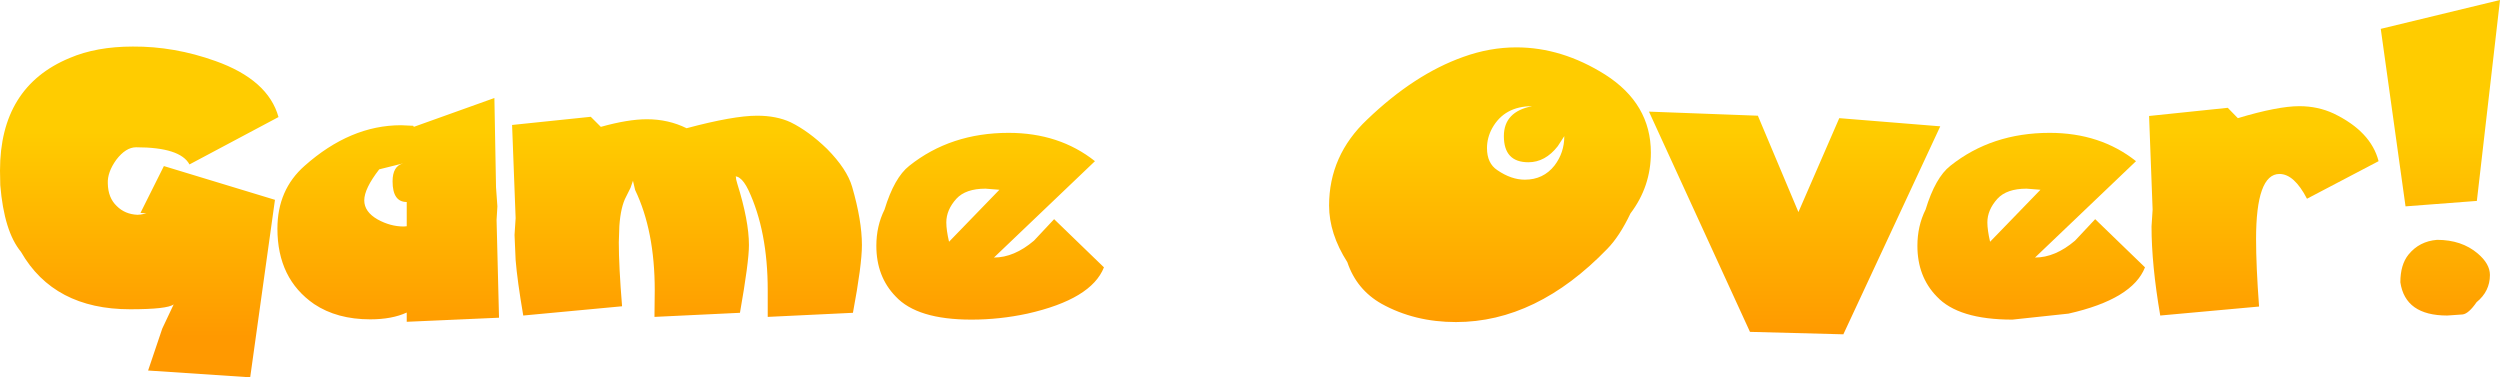<?xml version="1.0" encoding="UTF-8" standalone="no"?>
<svg xmlns:xlink="http://www.w3.org/1999/xlink" height="69.3px" width="459.15px" xmlns="http://www.w3.org/2000/svg">
  <g transform="matrix(1.0, 0.0, 0.0, 1.0, 0.8, -44.9)">
    <path d="M355.55 68.1 L337.75 106.3 320.6 105.85 302.05 65.4 322.05 66.15 329.5 83.85 337.0 66.6 355.55 68.1 M277.7 53.6 Q286.05 53.6 294.0 58.6 302.4 63.95 302.4 72.95 302.4 79.15 298.65 84.1 296.65 88.3 294.4 90.6 281.4 104.05 266.6 104.05 259.0 104.05 252.95 100.7 248.35 98.1 246.65 93.05 243.3 87.8 243.3 82.65 243.3 73.45 250.3 66.85 258.95 58.55 267.95 55.35 272.8 53.6 277.7 53.6 M272.3 72.1 Q272.3 74.9 274.2 76.15 276.75 77.9 279.25 77.9 282.65 77.9 284.7 75.3 286.5 72.95 286.5 69.9 L285.3 71.75 Q283.0 74.7 279.9 74.7 275.4 74.7 275.4 69.9 275.4 65.4 280.6 64.4 275.5 64.4 273.25 68.45 272.3 70.2 272.3 72.1 M174.85 81.4 Q173.0 83.45 173.0 85.75 173.0 87.15 173.5 89.3 L182.75 79.75 180.2 79.55 Q176.55 79.55 174.85 81.4 M201.95 94.0 Q199.65 99.85 187.9 102.5 182.8 103.6 177.6 103.6 167.65 103.6 163.7 99.35 160.15 95.7 160.15 90.05 160.15 86.4 161.65 83.4 163.45 77.5 166.2 75.35 173.8 69.3 184.45 69.3 193.75 69.3 200.3 74.5 L181.75 92.2 Q185.45 92.2 189.1 89.1 L192.8 85.15 201.95 94.0 M118.0 66.8 Q121.95 66.8 125.3 68.45 133.9 66.15 138.25 66.15 141.8 66.15 144.4 67.35 147.75 69.0 151.1 72.25 154.75 75.95 155.7 79.2 157.5 85.4 157.5 89.9 157.5 93.55 155.85 102.35 L140.2 103.1 140.2 98.2 Q140.2 87.35 136.65 79.8 135.85 78.15 135.05 77.6 134.65 77.3 134.25 77.3 L134.35 77.35 134.4 77.85 134.6 78.6 Q136.75 85.45 136.75 89.9 136.75 93.0 135.1 102.35 L119.4 103.1 119.45 98.2 Q119.45 87.3 115.85 79.8 L115.45 78.1 115.0 79.4 114.2 81.0 Q113.2 82.85 112.95 86.4 L112.85 89.4 Q112.85 93.8 113.45 101.15 L95.3 102.85 Q94.2 96.4 93.9 92.65 L93.7 88.05 93.9 84.95 93.25 67.85 107.7 66.35 109.55 68.2 Q114.55 66.8 118.0 66.8 M90.4 85.3 L90.85 103.25 73.9 104.0 73.9 102.3 Q71.2 103.55 67.2 103.55 61.1 103.55 56.9 100.75 50.15 96.1 50.15 86.9 50.15 79.75 55.15 75.35 63.55 67.9 72.85 67.9 L75.1 68.0 75.2 68.2 90.0 62.9 90.3 79.3 90.55 82.8 90.4 85.3 M38.75 56.1 Q48.45 59.55 50.35 66.4 L34.0 75.1 Q32.3 71.95 24.2 71.95 22.3 71.95 20.55 74.25 18.9 76.55 19.0 78.6 19.05 81.25 20.65 82.75 22.15 84.25 24.45 84.35 L25.05 84.3 26.1 84.1 25.0 84.0 29.3 75.4 49.7 81.6 45.15 114.2 26.4 112.95 29.0 105.25 31.1 100.8 Q29.95 101.7 23.1 101.7 9.1 101.7 3.05 91.15 -0.05 87.4 -0.75 78.9 L-0.8 76.25 Q-0.8 60.85 12.0 55.55 16.9 53.45 23.6 53.45 31.2 53.4 38.75 56.1 M73.25 74.9 L68.85 76.0 Q66.1 79.55 66.1 81.7 66.1 83.8 68.55 85.2 70.9 86.5 73.35 86.5 L73.9 86.45 73.9 82.0 Q71.3 82.0 71.3 78.2 71.3 75.4 73.25 74.9" fill="url(#gradient0)" fill-rule="evenodd" stroke="none"/>
    <path d="M421.5 64.4 Q424.9 64.4 427.8 65.75 434.65 69.05 436.05 74.5 L422.9 81.4 Q420.55 76.85 417.85 76.85 413.55 76.85 413.55 88.8 413.55 93.8 414.1 101.2 L395.95 102.85 Q394.35 93.5 394.35 86.5 L394.55 83.4 393.9 66.2 408.35 64.7 410.2 66.6 Q417.55 64.4 421.5 64.4 M441.55 91.65 Q443.55 89.2 446.8 88.95 451.3 88.95 454.25 91.45 456.5 93.35 456.5 95.4 456.5 98.4 454.05 100.4 452.6 102.5 451.5 102.65 L448.65 102.85 Q440.95 102.85 440.05 96.75 440.05 93.5 441.55 91.65 M436.45 50.2 L458.35 44.9 454.1 81.8 441.0 82.8 436.45 50.2 M357.4 75.35 Q365.0 69.3 375.65 69.3 384.95 69.3 391.5 74.5 L372.95 92.2 Q376.65 92.2 380.3 89.1 L384.0 85.15 393.15 94.0 Q390.85 99.85 379.1 102.5 L368.8 103.6 Q358.85 103.6 354.9 99.35 351.35 95.7 351.35 90.05 351.35 86.4 352.85 83.4 354.65 77.5 357.4 75.35 M373.95 79.75 L371.4 79.55 Q367.75 79.55 366.05 81.4 364.2 83.45 364.2 85.75 364.2 87.15 364.7 89.3 L373.95 79.75" fill="url(#gradient1)" fill-rule="evenodd" stroke="none"/>
  </g>
  <defs>
    <linearGradient gradientTransform="matrix(0.0, -0.023, 0.286, 0.0, 233.75, 87.95)" gradientUnits="userSpaceOnUse" id="gradient0" spreadMethod="pad" x1="-819.2" x2="819.2">
      <stop offset="0.0" stop-color="#ff9900"/>
      <stop offset="1.0" stop-color="#ffcc00"/>
    </linearGradient>
    <linearGradient gradientTransform="matrix(0.0, -0.023, 0.286, 0.0, 223.75, 87.95)" gradientUnits="userSpaceOnUse" id="gradient1" spreadMethod="pad" x1="-819.2" x2="819.2">
      <stop offset="0.0" stop-color="#ff9900"/>
      <stop offset="1.0" stop-color="#ffcc00"/>
    </linearGradient>
  </defs>
</svg>
